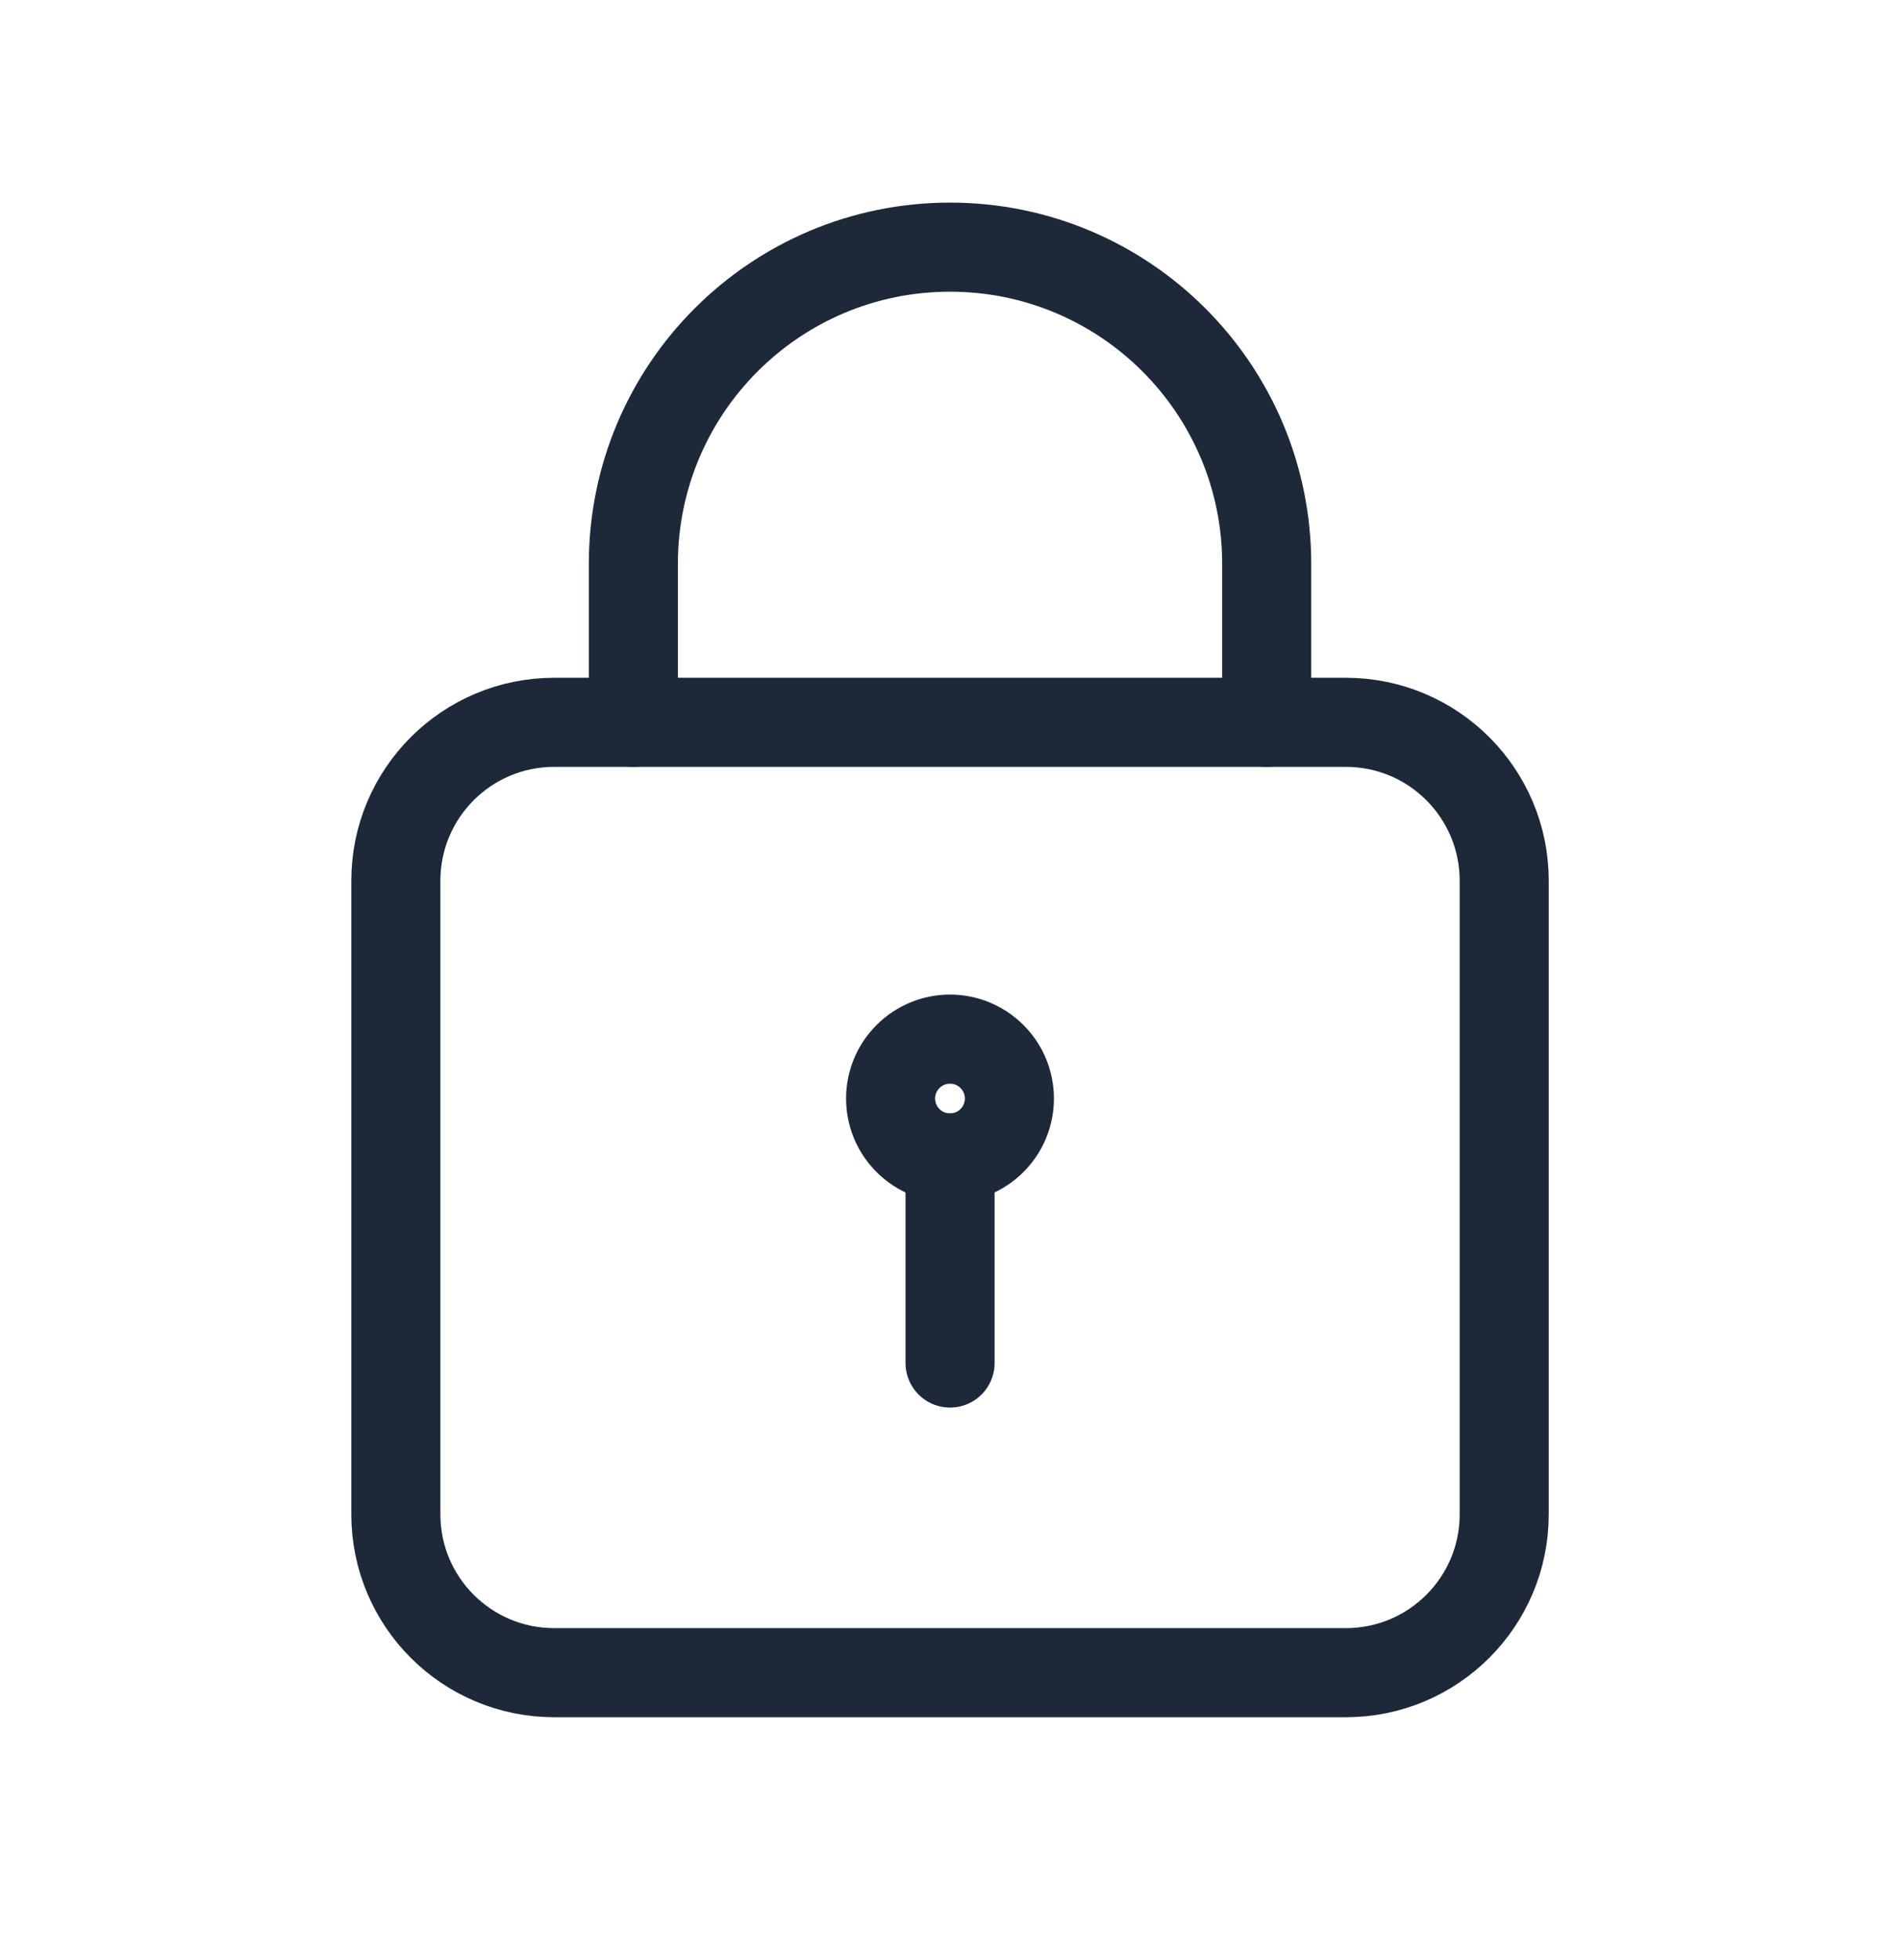 <svg width="32" height="33" viewBox="0 0 32 33" fill="none" xmlns="http://www.w3.org/2000/svg">
<path fill-rule="evenodd" clip-rule="evenodd" d="M22.667 28.161H9.334C7.86 28.161 6.667 26.968 6.667 25.495V14.828C6.667 13.355 7.86 12.161 9.334 12.161H22.667C24.14 12.161 25.334 13.355 25.334 14.828V25.495C25.334 26.968 24.14 28.161 22.667 28.161Z" stroke="#1D2939" stroke-width="1.5" stroke-linecap="round" stroke-linejoin="round"/>
<path d="M16.001 22.948V19.495" stroke="#1D2939" stroke-width="1.5" stroke-linecap="round" stroke-linejoin="round"/>
<path d="M16.707 17.788C17.098 18.178 17.098 18.811 16.707 19.202C16.317 19.592 15.683 19.592 15.293 19.202C14.902 18.811 14.902 18.178 15.293 17.788C15.683 17.397 16.317 17.397 16.707 17.788" stroke="#1D2939" stroke-width="1.5" stroke-linecap="round" stroke-linejoin="round"/>
<path d="M10.667 12.161V9.495V9.495C10.667 6.549 13.055 4.161 16 4.161V4.161C18.946 4.161 21.334 6.549 21.334 9.495V9.495V12.161" stroke="#1D2939" stroke-width="1.5" stroke-linecap="round" stroke-linejoin="round"/>
</svg>
